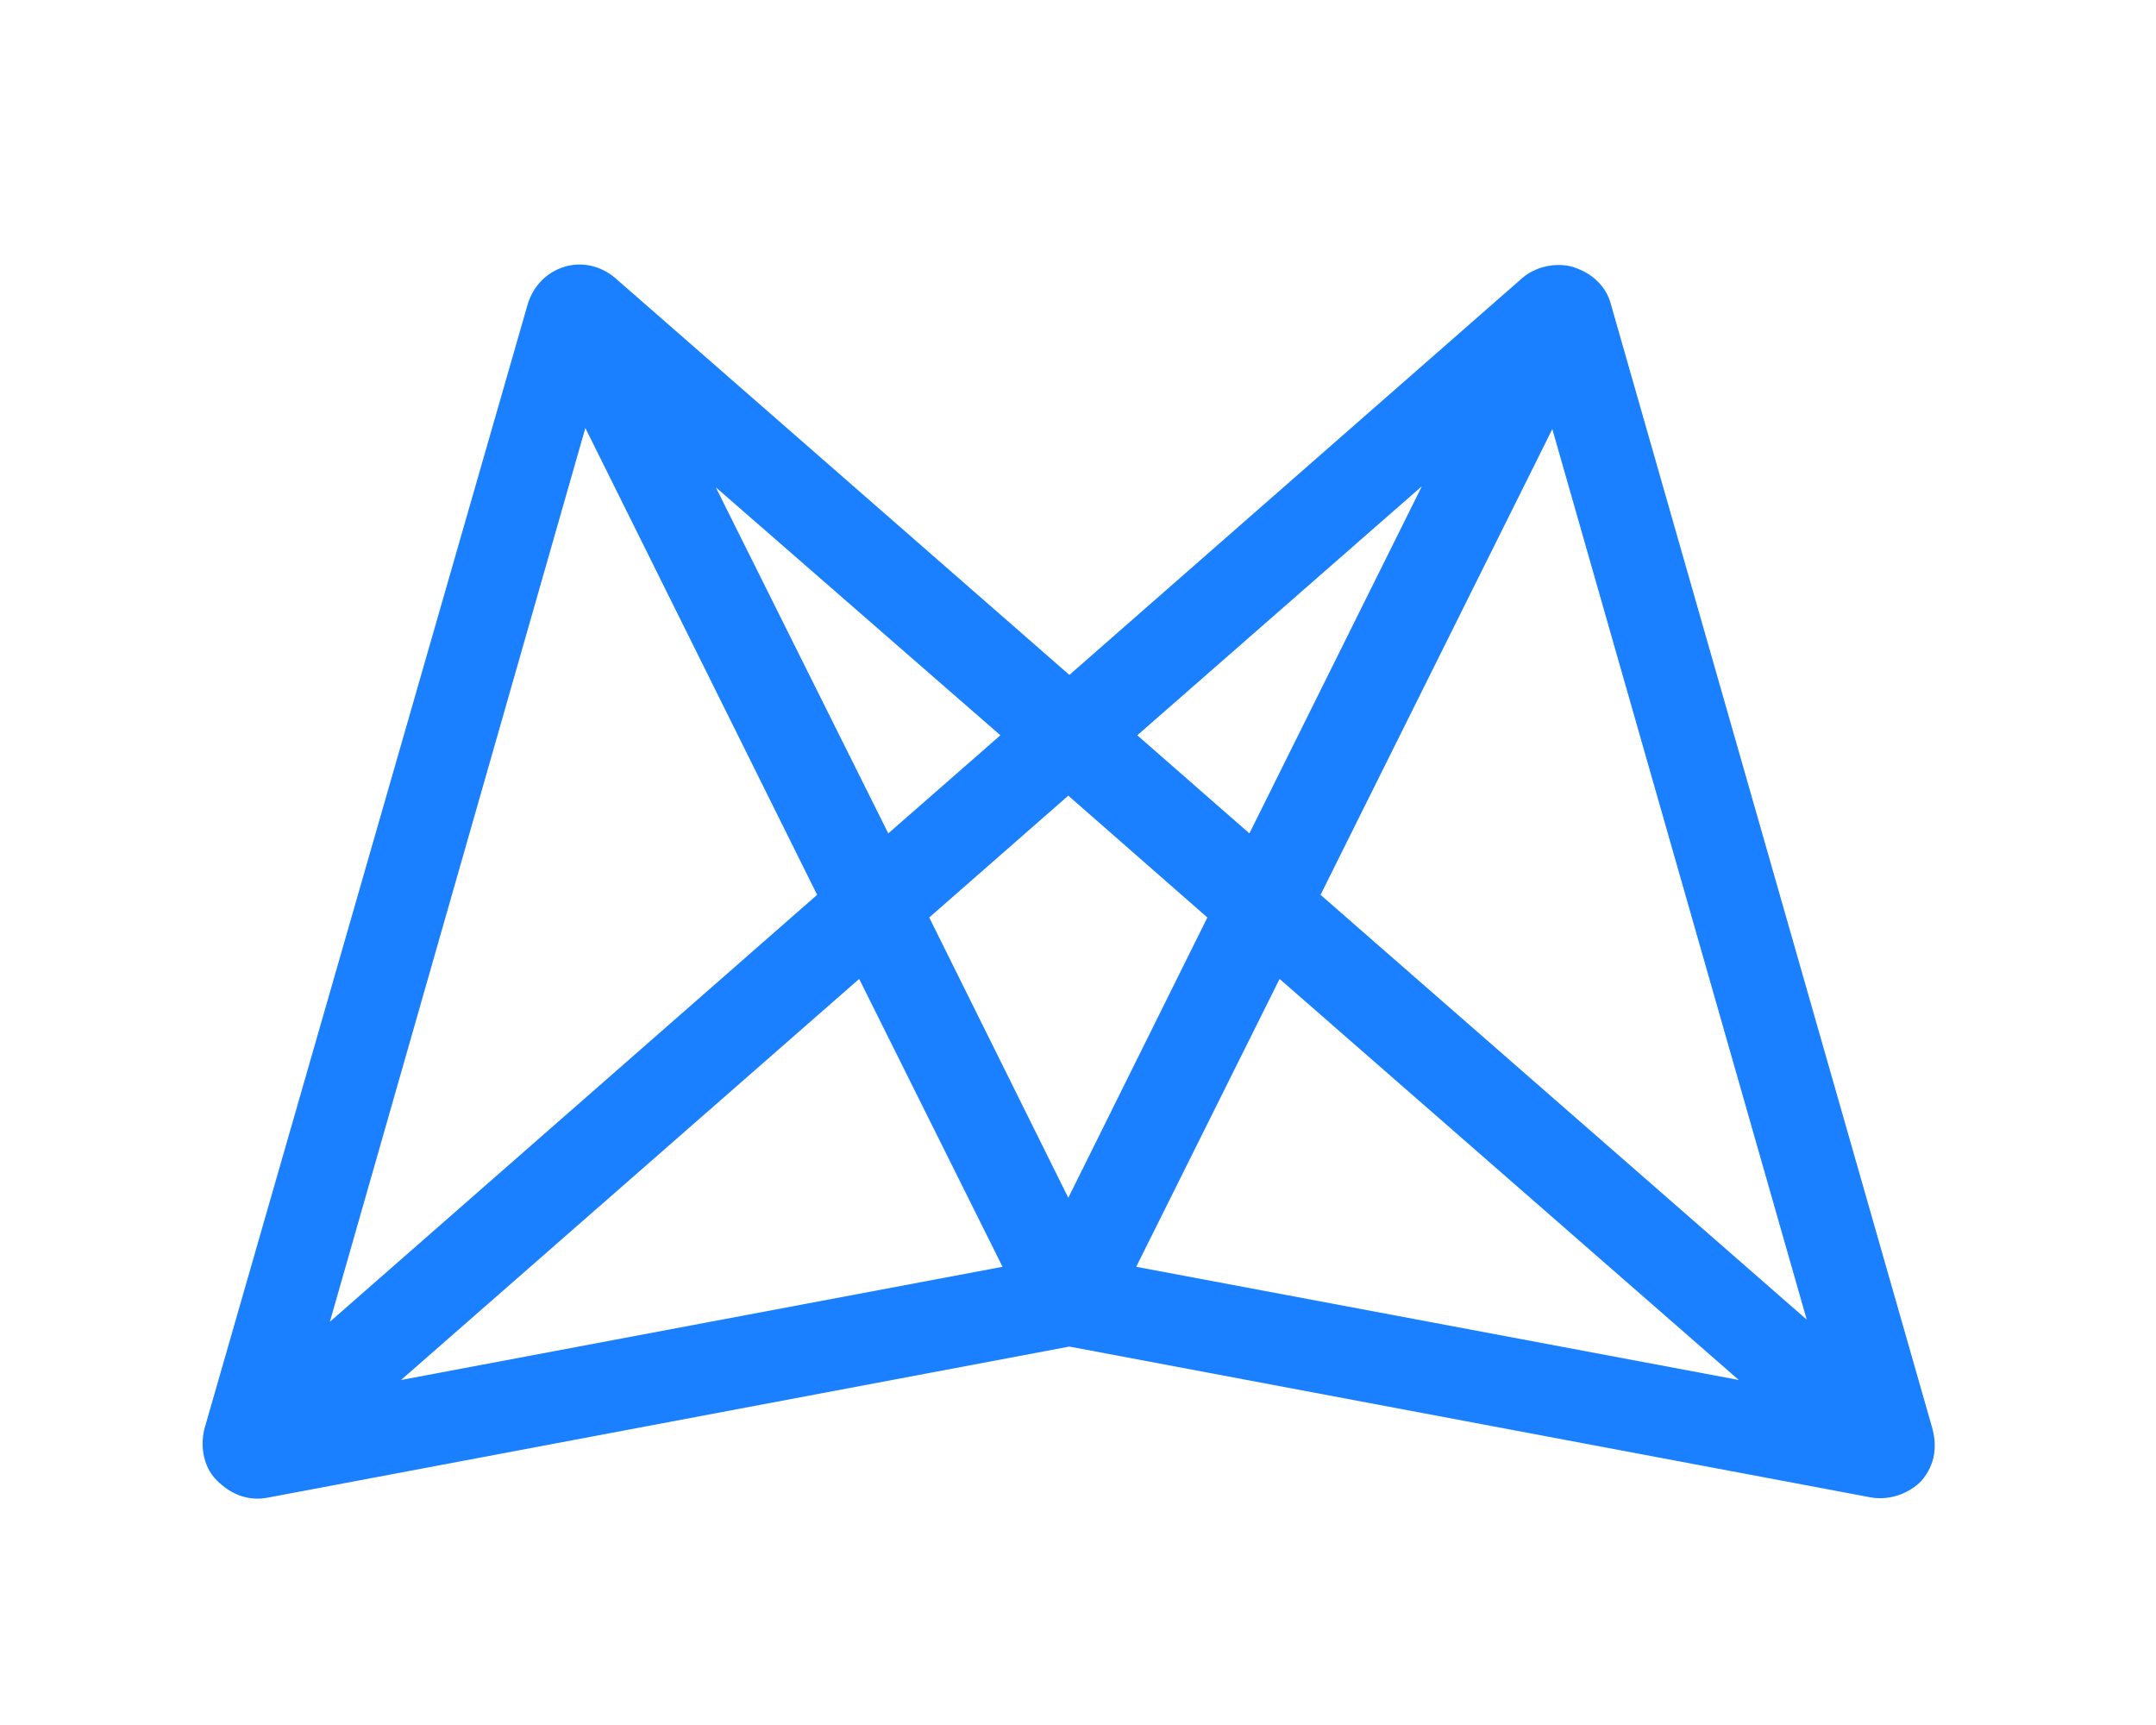 <svg xmlns="http://www.w3.org/2000/svg" viewBox="0 0 200 160"><switch><g><path fill="#1A80FF" d="M179.2 132.3L149.4 28.1c-.4-1.4-1.5-2.6-3.1-3.2-1.4-.6-3.6-.4-5.1.9l-42 36.8-42-36.7c-1.1-1-2.8-1.7-4.7-1.2-2.1.6-3.2 2.2-3.6 3.7L19 132.4c-.4 1.4-.3 3.5 1.1 4.9 1.2 1.2 2.8 2 4.8 1.6l74.3-14 74.4 14c1.9.3 3.6-.5 4.6-1.5 1.4-1.6 1.5-3.4 1-5.1zm-47.3-87.2l-16 32.2-10.4-9.1 26.4-23.1zM92.8 68.2l-10.4 9.1-16-32.1 26.4 23zM54.3 39.7L75.8 83l-45.2 39.6 23.7-82.9zM37.2 128l42.5-37.2L93 117.5 37.2 128zm49-42.9l12.9-11.3L112 85.1l-12.9 26-12.9-26zm19.2 32.4l13.3-26.7 42.6 37.2-55.9-10.5zM122.5 83L144 39.8l23.6 82.6L122.5 83z"/></g></switch></svg>